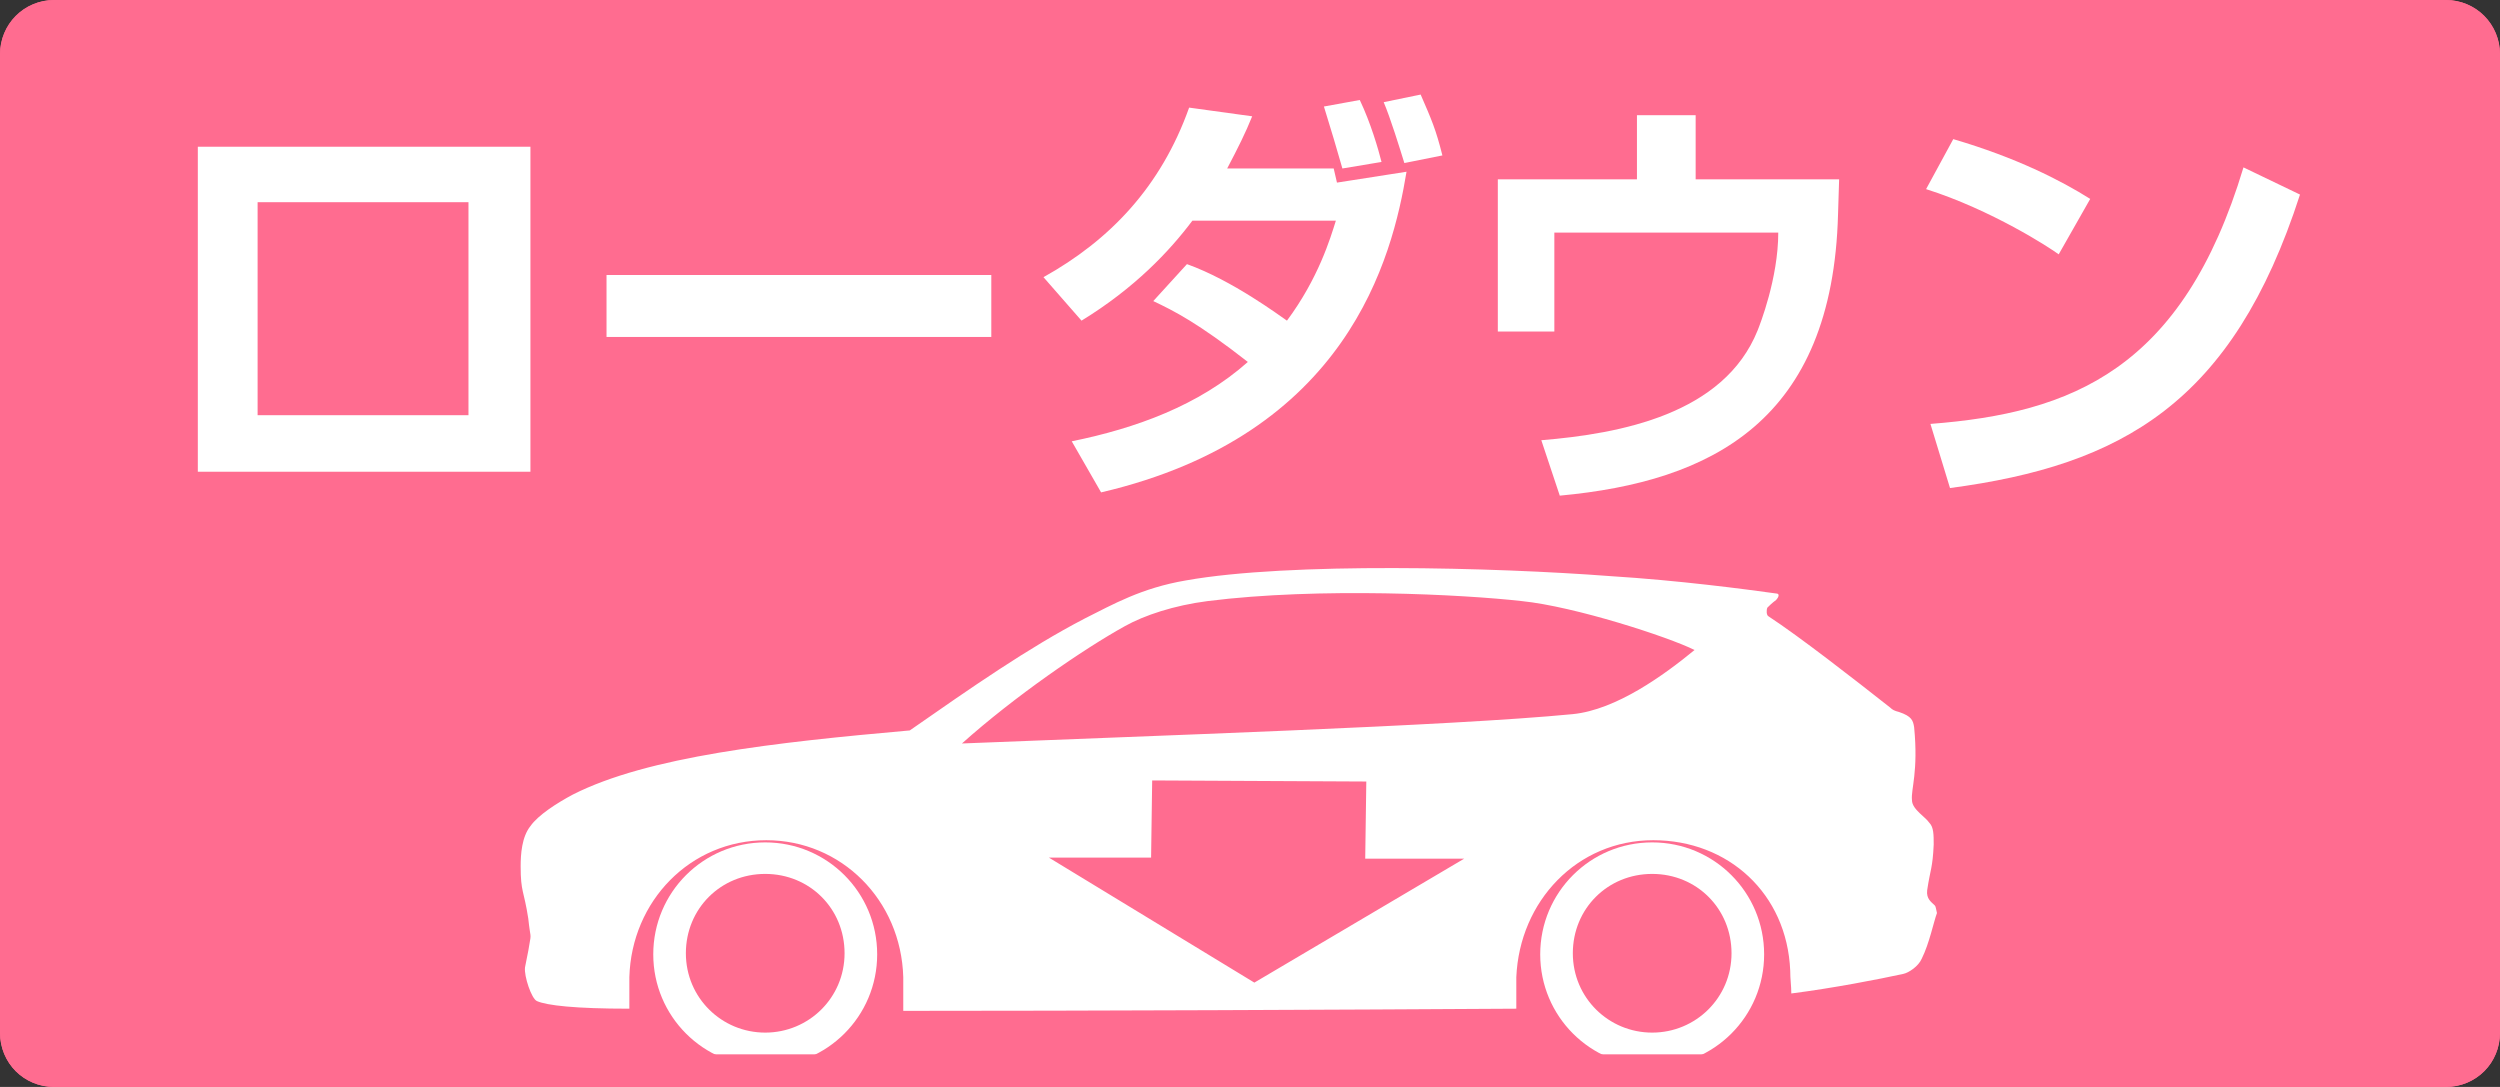 <?xml version="1.0" encoding="utf-8"?>
<!-- Generator: Adobe Illustrator 26.3.1, SVG Export Plug-In . SVG Version: 6.00 Build 0)  -->
<svg version="1.1" id="レイヤー_1" xmlns="http://www.w3.org/2000/svg" xmlns:xlink="http://www.w3.org/1999/xlink" x="0px"
	 y="0px" viewBox="0 0 230 100" style="enable-background:new 0 0 230 100;" xml:space="preserve">
<rect x="0" y="0" width="230" height="100" fill="#333333" stroke="none"/>
<style type="text/css">
	.st0{fill:#FF6C90;}
	.st1{fill:#FFFFFF;}
</style>
<path class="st0" d="M225,0H5C2.2,0,0,2.3,0,5v90c0,2.8,2.2,5,5,5h220c2.8,0,5-2.2,5-5V5C230,2.3,227.8,0,225,0z"/>
<g>
	<path class="st1" d="M70.4,77.5c-5.7,0-10.3,4.6-10.3,10.3c0,5.7,4.6,10.3,10.3,10.3c5.7,0,10.3-4.6,10.3-10.3
		C80.7,82.1,76.1,77.5,70.4,77.5z M70.4,95c-4,0-7.3-3.2-7.3-7.3s3.2-7.3,7.3-7.3s7.3,3.2,7.3,7.3S74.4,95,70.4,95z"/>
	<path class="st1" d="M152,77.5c-5.7,0-10.3,4.6-10.3,10.3c0,5.7,4.6,10.3,10.3,10.3c5.7,0,10.3-4.6,10.3-10.3
		C162.3,82.1,157.7,77.5,152,77.5z M152,95c-4,0-7.3-3.2-7.3-7.3s3.2-7.3,7.3-7.3s7.3,3.2,7.3,7.3S156,95,152,95z"/>
</g>
<path class="st1" d="M178,83.3c-0.3-0.3-0.8-0.6-0.7-1.4c0.3-2,0.5-2,0.6-4.2c0-0.9,0-1.6-0.4-2c-0.2-0.3-0.6-0.6-0.9-0.9
	c-0.3-0.3-0.7-0.7-0.7-1.2c-0.1-1,0.6-2.6,0.2-6.7c-0.1-0.6-0.2-1-1.4-1.4c-0.4-0.1-0.6-0.2-0.8-0.4c-3.3-2.6-8.3-6.5-11.2-8.4
	c-0.2-0.1-0.2-0.6-0.1-0.8c0.2-0.2,0.4-0.4,0.8-0.7c0.2-0.2,0.4-0.6,0-0.6c-2.9-0.4-8.9-1.2-15.3-1.6c-10.5-0.8-29.5-1.3-39,0.4
	c-4.1,0.7-6.7,2.2-9.3,3.5c-5.2,2.7-10.5,6.4-16.1,10.3c-12.4,1.1-24.1,2.4-31,5.9c-1.5,0.8-3.2,1.9-3.9,2.9c-0.8,1-0.9,2.6-0.9,3.7
	c0,2.4,0.3,2.2,0.7,4.8c0.2,1.9,0.3,1.3,0.1,2.4c-0.1,0.7-0.3,1.5-0.4,2.1c-0.1,0.8,0.6,2.9,1.1,3.1c0.9,0.4,3.5,0.7,8.5,0.7
	c0-1,0-1.9,0-2.9c0.2-7,5.6-12.6,12.6-12.6c6.9,0,12.4,5.5,12.6,12.6c0,1.1,0,2,0,3.1c16.9,0,40.5-0.1,56.4-0.2c0-1,0-1.9,0-2.9
	c0.3-7,5.6-12.6,12.6-12.6c6.9,0,12.3,4.9,12.6,12c0,0.8,0.1,1.4,0.1,2.1c3.9-0.5,8-1.3,10.3-1.8c0.5-0.1,1.4-0.7,1.7-1.4
	c0.7-1.4,1.1-3.4,1.4-4.2C178.1,83.6,178.1,83.4,178,83.3z M115.4,90.4L96.5,78.9l9.4,0l0.1-7.1l19.7,0.1l-0.1,7.1l9.1,0L115.4,90.4
	z M144.7,65.7c-11.3,1.1-39.1,2-56.2,2.7c4.8-4.3,11.2-8.7,15-10.8c1.8-1,4.5-1.9,7.6-2.3c10.3-1.3,23.6-0.6,28.9,0
	c4.9,0.5,13.5,3.3,15.9,4.5C153.1,62.1,148.7,65.3,144.7,65.7z"/>
<path class="st0" d="M225,0H5C2.2,0,0,2.2,0,5v90c0,2.8,2.2,5,5,5h220c2.8,0,5-2.2,5-5V5C230,2.2,227.8,0,225,0z M227,95
	c0,1.1-0.9,2-2,2H5c-1.1,0-2-0.9-2-2V5c0-1.1,0.9-2,2-2h220c1.1,0,2,0.9,2,2V95z"/>
<g>
	<path class="st1" d="M48.8,13.5v29.9H18.2V13.5H48.8z M43.1,18.6H23.7v19.6h19.4V18.6z"/>
	<path class="st1" d="M91.2,25.3V31H55.8v-5.7H91.2z"/>
	<path class="st1" d="M109.2,24.3c4.2,1.5,8.6,4.8,9.2,5.2c2.9-3.9,4-7.6,4.5-9.2h-13.2c-2.1,2.8-5.3,6.2-10.2,9.2l-3.5-4
		c6.1-3.4,10.8-8.3,13.4-15.6l5.8,0.8c-0.6,1.5-1.3,2.9-2.3,4.8h9.8l0.3,1.3l6.4-1c-1.3,7.9-5.4,24.2-28.1,29.5l-2.7-4.7
		c5.9-1.2,11.7-3.3,16.2-7.3c-4.6-3.6-6.8-4.7-8.7-5.6L109.2,24.3z M123.5,15.5c-0.7-2.4-0.8-2.8-1.7-5.7l3.3-0.6
		c1,2.1,1.7,4.5,2,5.7L123.5,15.5z M129.2,15c-0.4-1.3-1.3-4.2-1.9-5.6l3.4-0.7c1,2.3,1.4,3.2,2,5.6L129.2,15z"/>
	<path class="st1" d="M156,10.6v5.9h13.2l-0.1,3.2c-0.5,19-11.6,24.6-25.6,25.9l-1.7-5.1c7.3-0.6,16.8-2.4,19.9-10.1
		c0.2-0.5,1.9-4.8,1.9-9H143v9.1h-5.2v-14h12.8v-5.9H156z"/>
	<path class="st1" d="M189.4,23.4c-0.8-0.6-6.2-4.1-12.2-6l2.5-4.6c5.8,1.7,9.9,3.8,12.6,5.5L189.4,23.4z M177.6,39
		c13-1,23.2-5,28.8-23.6l5.2,2.5c-6.2,19.2-16.4,24.9-32.2,27L177.6,39z"/>
</g>
</svg>
